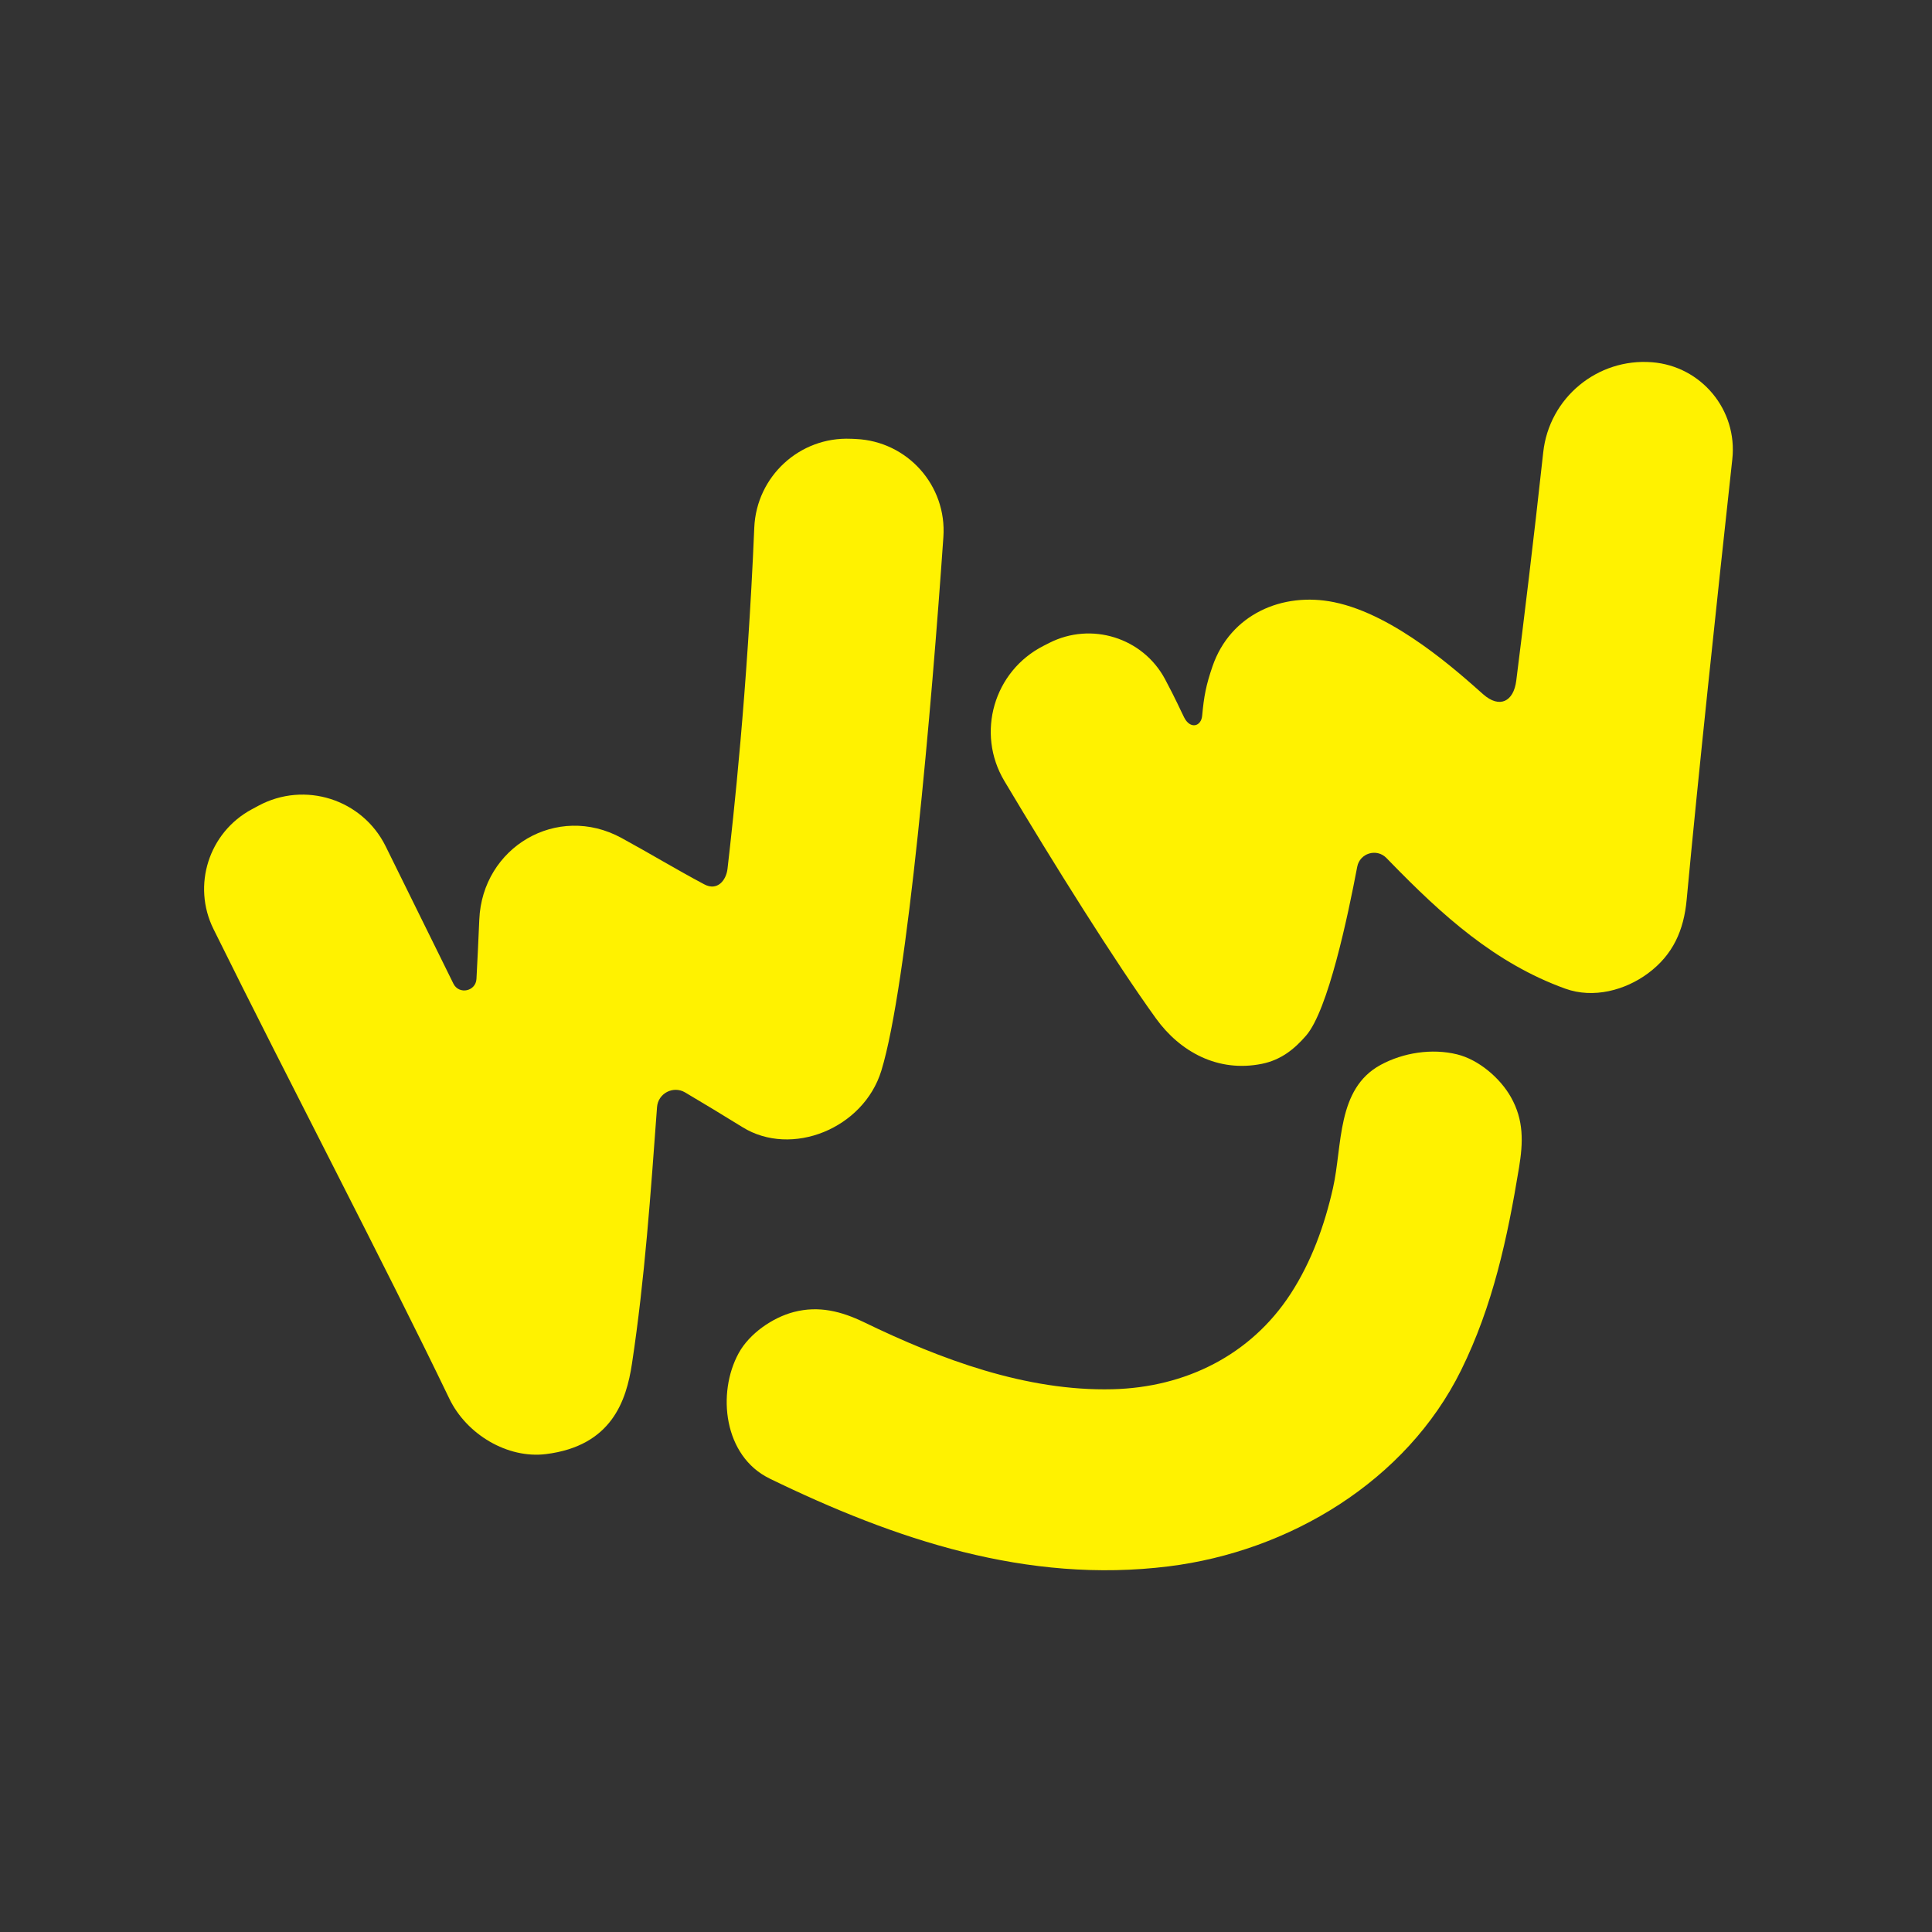 <?xml version="1.0" encoding="UTF-8"?> <svg xmlns="http://www.w3.org/2000/svg" id="Layer_2" data-name="Layer 2" viewBox="0 0 600 600"><rect x="0" y="0" width="600" height="600" fill="#333333" stroke="none"/><defs><style> .cls-1 { fill: #fff200; } </style></defs><path class="cls-1" d="M238.99,459.17c39.07,18.99,79.98,32.73,123.92,27.28,37.48-4.65,73.82-26.42,90.85-60.92,9.88-20.02,14.39-41.06,17.99-62.93,1.28-7.82,1.53-14.71-2.53-21.89-3.35-5.93-10.01-11.64-16.75-13.28-7.79-1.9-16.68-.53-23.7,3.28-13.73,7.45-11.81,25-14.8,38.25-2.6,11.54-6.69,22.89-13.16,32.85-12.43,19.11-32.74,29.07-55.3,29.63-26.83.66-53.38-9.28-77.16-20.8-7.01-3.39-14.01-5.21-21.8-3.19-6.6,1.71-13.81,6.69-17.14,12.77-6.82,12.45-4.65,32.02,9.59,38.94Z"></path><path class="cls-1" d="M264.26,136.27c-15.9-.7-29.33,11.67-30.01,27.57-2.17,51.49-6.52,90.32-8.31,105.94-.42,3.66-3.18,7.01-7.2,4.87-8.68-4.61-17.09-9.71-25.72-14.41-20.02-10.91-43.23,2.88-44.17,25.35-.26,6.15-.55,12.29-.88,18.43-.21,3.87-5.43,4.95-7.15,1.48-5.97-12.01-13.64-27.74-21.06-42.7-7.25-14.62-25.16-20.31-39.52-12.56l-2.1,1.13c-13.3,7.18-18.54,23.59-11.85,37.13,23.61,47.78,52.94,103.64,73.25,145.85,5.36,11.14,18.1,18.72,30.04,17.23,20.39-2.55,24.95-16.57,26.69-28.11,3.99-26.38,5.82-53.03,7.78-79.64.31-4.29,5.04-6.75,8.73-4.56,5.96,3.54,11.91,7.12,17.81,10.78,15.24,9.45,37.6.45,43.12-17.54,8.11-26.44,15.65-113.4,19.27-165.75,1.1-15.99-11.18-29.72-27.2-30.43l-1.53-.07Z"></path><path class="cls-1" d="M479.27,140.44c-3.1,28.4-6,51.91-8.38,70.94-.82,6.54-5.2,8.72-10.28,4.23-7.56-6.68-27.29-24.72-46.33-28.6-16.1-3.28-32.18,3.83-37.72,19.91-2.02,5.88-2.66,9.3-3.22,15.37-.31,3.34-3.69,4.28-5.59.52-1.14-2.25-2.51-5.47-5.93-11.88-6.9-12.92-22.92-17.9-35.97-11.26l-1.79.91c-15.42,7.84-21.01,27.08-12.16,41.94,15.31,25.68,34.37,56.13,47.1,73.77,7.44,10.31,19.21,16.86,32.9,14.09,5.87-1.19,10.03-4.5,13.73-8.77,6.81-7.88,12.92-36.88,15.87-52.43.81-4.24,6.05-5.81,9.06-2.73.4.41.79.81,1.19,1.22,15.97,16.41,32.5,31.5,54.4,39.38,8.7,3.13,18.57.5,25.68-4.79,7.75-5.76,11.1-13.34,11.98-22.84,3.48-37.51,9.28-91.88,14.18-136.84,1.66-15.26-9.61-28.86-24.91-30.08h0c-16.97-1.35-31.96,11.03-33.81,27.95Z"></path></svg> 